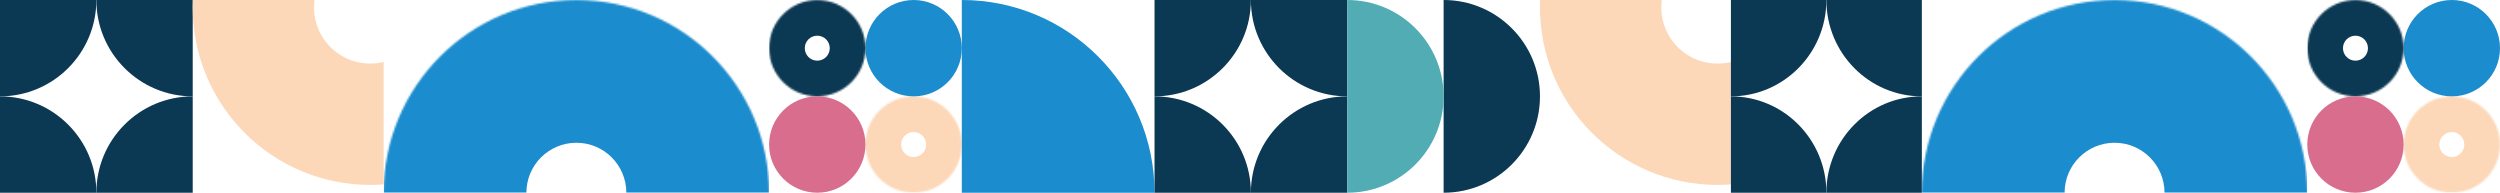 <svg width="1401" height="108" viewBox="0 0 1401 108" fill="none" xmlns="http://www.w3.org/2000/svg">
<g clip-path="url(#clip0_888_3085)">
<ellipse cx="8.53553e-06" cy="108" rx="54" ry="54" transform="rotate(-180 8.53553e-06 108)" fill="#0B3852"/>
<ellipse cx="108" cy="108" rx="54" ry="54" transform="rotate(-180 108 108)" fill="#0B3852"/>
<ellipse cx="8.53553e-06" cy="-8.53553e-06" rx="54" ry="54" transform="rotate(-180 8.53553e-06 -8.53553e-06)" fill="#0B3852"/>
<ellipse cx="108" cy="-8.53553e-06" rx="54" ry="54" transform="rotate(-180 108 -8.53553e-06)" fill="#0B3852"/>
</g>
<g clip-path="url(#clip1_888_3085)">
<g clip-path="url(#clip2_888_3085)">
<path d="M273 4.129C273 40.304 243.675 69.629 207.5 69.629C171.325 69.629 142 40.304 142 4.129C142 -32.045 171.325 -61.371 207.5 -61.371C243.675 -61.371 273 -32.045 273 4.129Z" stroke="#FCD8B9" stroke-width="68"/>
</g>
</g>
<g clip-path="url(#clip3_888_3085)">
<mask id="path-6-inside-1_888_3085" fill="white">
<ellipse cx="323" cy="108" rx="108" ry="108" transform="rotate(-90 323 108)"/>
</mask>
<path d="M323 136C307.536 136 295 123.464 295 108L567 108C567 -26.758 457.757 -136 323 -136L323 136ZM295 108C295 92.536 307.536 80 323 80L323 352C457.757 352 567 242.757 567 108L295 108ZM323 80C338.464 80 351 92.536 351 108L79 108C79 242.757 188.243 352 323 352L323 80ZM351 108C351 123.464 338.464 136 323 136L323 -136C188.243 -136 79 -26.758 79 108L351 108Z" fill="#1B8CCE" mask="url(#path-6-inside-1_888_3085)"/>
</g>
<g clip-path="url(#clip4_888_3085)">
<mask id="path-8-inside-2_888_3085" fill="white">
<ellipse cx="512" cy="81" rx="27" ry="27" transform="rotate(-180 512 81)"/>
</mask>
<path d="M519 81C519 84.866 515.866 88 512 88L512 20C478.311 20 451 47.311 451 81L519 81ZM512 88C508.134 88 505 84.866 505 81L573 81C573 47.311 545.689 20 512 20L512 88ZM505 81C505 77.134 508.134 74 512 74L512 142C545.689 142 573 114.689 573 81L505 81ZM512 74C515.866 74 519 77.134 519 81L451 81C451 114.689 478.311 142 512 142L512 74Z" fill="#FCD8B9" mask="url(#path-8-inside-2_888_3085)"/>
<ellipse cx="512" cy="27" rx="27" ry="27" transform="rotate(-180 512 27)" fill="#1B8CCE"/>
<mask id="path-11-inside-3_888_3085" fill="white">
<ellipse cx="458" cy="27" rx="27" ry="27" transform="rotate(-180 458 27)"/>
</mask>
<path d="M465 27C465 30.866 461.866 34 458 34L458 -34C424.311 -34 397 -6.689 397 27L465 27ZM458 34C454.134 34 451 30.866 451 27L519 27C519 -6.689 491.689 -34 458 -34L458 34ZM451 27C451 23.134 454.134 20 458 20L458 88C491.689 88 519 60.689 519 27L451 27ZM458 20C461.866 20 465 23.134 465 27L397 27C397 60.689 424.311 88 458 88L458 20Z" fill="#0B3852" mask="url(#path-11-inside-3_888_3085)"/>
<ellipse cx="458" cy="81" rx="27" ry="27" transform="rotate(-180 458 81)" fill="#D96D8E"/>
</g>
<g clip-path="url(#clip5_888_3085)">
<ellipse cx="539" cy="108" rx="108" ry="108" transform="rotate(180 539 108)" fill="#1B8CCE"/>
</g>
<g clip-path="url(#clip6_888_3085)">
<ellipse cx="647" cy="108" rx="54" ry="54" transform="rotate(-180 647 108)" fill="#0B3852"/>
<ellipse cx="755" cy="108" rx="54" ry="54" transform="rotate(-180 755 108)" fill="#0B3852"/>
<ellipse cx="647" cy="-8.53553e-06" rx="54" ry="54" transform="rotate(-180 647 -8.53553e-06)" fill="#0B3852"/>
<ellipse cx="755" cy="-8.53553e-06" rx="54" ry="54" transform="rotate(-180 755 -8.53553e-06)" fill="#0B3852"/>
</g>
<g clip-path="url(#clip7_888_3085)">
<path d="M809 54L809 -2.90317e-06C838.823 -2.1886e-06 863 24.177 863 54C863 83.823 838.823 108 809 108L809 54Z" fill="#0B3852"/>
<path d="M755 54L755 -2.90317e-06C784.823 -2.1886e-06 809 24.177 809 54C809 83.823 784.823 108 755 108L755 54Z" fill="#51ACB4"/>
</g>
<g clip-path="url(#clip8_888_3085)">
<g clip-path="url(#clip9_888_3085)">
<path d="M1028 4.129C1028 40.304 998.675 69.629 962.5 69.629C926.325 69.629 897 40.304 897 4.129C897 -32.045 926.325 -61.371 962.5 -61.371C998.675 -61.371 1028 -32.045 1028 4.129Z" stroke="#FCD8B9" stroke-width="68"/>
</g>
</g>
<g clip-path="url(#clip10_888_3085)">
<ellipse cx="970" cy="108" rx="53.5" ry="54" transform="rotate(-180 970 108)" fill="#0B3852"/>
<ellipse cx="1077" cy="108" rx="53.5" ry="54" transform="rotate(-180 1077 108)" fill="#0B3852"/>
<ellipse cx="970" cy="-8.49778e-06" rx="53.5" ry="54" transform="rotate(-180 970 -8.49778e-06)" fill="#0B3852"/>
<ellipse cx="1077" cy="-8.49778e-06" rx="53.5" ry="54" transform="rotate(-180 1077 -8.49778e-06)" fill="#0B3852"/>
</g>
<g clip-path="url(#clip11_888_3085)">
<mask id="path-26-inside-4_888_3085" fill="white">
<ellipse cx="1185" cy="108" rx="108" ry="108" transform="rotate(-90 1185 108)"/>
</mask>
<path d="M1185 136C1169.54 136 1157 123.464 1157 108L1429 108C1429 -26.758 1319.76 -136 1185 -136L1185 136ZM1157 108C1157 92.536 1169.54 80 1185 80L1185 352C1319.76 352 1429 242.757 1429 108L1157 108ZM1185 80C1200.46 80 1213 92.536 1213 108L941 108C941 242.757 1050.24 352 1185 352L1185 80ZM1213 108C1213 123.464 1200.46 136 1185 136L1185 -136C1050.24 -136 941 -26.758 941 108L1213 108Z" fill="#1B8CCE" mask="url(#path-26-inside-4_888_3085)"/>
</g>
<g clip-path="url(#clip12_888_3085)">
<mask id="path-28-inside-5_888_3085" fill="white">
<ellipse cx="1374" cy="81" rx="27" ry="27" transform="rotate(-180 1374 81)"/>
</mask>
<path d="M1381 81C1381 84.866 1377.87 88 1374 88L1374 20C1340.31 20 1313 47.311 1313 81L1381 81ZM1374 88C1370.13 88 1367 84.866 1367 81L1435 81C1435 47.311 1407.69 20 1374 20L1374 88ZM1367 81C1367 77.134 1370.13 74 1374 74L1374 142C1407.69 142 1435 114.689 1435 81L1367 81ZM1374 74C1377.87 74 1381 77.134 1381 81L1313 81C1313 114.689 1340.31 142 1374 142L1374 74Z" fill="#FCD8B9" mask="url(#path-28-inside-5_888_3085)"/>
<ellipse cx="1374" cy="27" rx="27" ry="27" transform="rotate(-180 1374 27)" fill="#1B8CCE"/>
<mask id="path-31-inside-6_888_3085" fill="white">
<ellipse cx="1320" cy="27" rx="27" ry="27" transform="rotate(-180 1320 27)"/>
</mask>
<path d="M1327 27C1327 30.866 1323.87 34 1320 34L1320 -34C1286.31 -34 1259 -6.689 1259 27L1327 27ZM1320 34C1316.13 34 1313 30.866 1313 27L1381 27C1381 -6.689 1353.69 -34 1320 -34L1320 34ZM1313 27C1313 23.134 1316.13 20 1320 20L1320 88C1353.69 88 1381 60.689 1381 27L1313 27ZM1320 20C1323.87 20 1327 23.134 1327 27L1259 27C1259 60.689 1286.31 88 1320 88L1320 20Z" fill="#0B3852" mask="url(#path-31-inside-6_888_3085)"/>
<ellipse cx="1320" cy="81" rx="27" ry="27" transform="rotate(-180 1320 81)" fill="#D96D8E"/>
</g>
<defs>
<clipPath id="clip0_888_3085">
<rect width="108" height="108" fill="white" transform="translate(0 108) rotate(-90)"/>
</clipPath>
<clipPath id="clip1_888_3085">
<rect width="108" height="107" fill="white" transform="translate(108 108) rotate(-90)"/>
</clipPath>
<clipPath id="clip2_888_3085">
<rect width="108" height="199" fill="white" transform="translate(108 107.629) rotate(-90)"/>
</clipPath>
<clipPath id="clip3_888_3085">
<rect width="108" height="216" fill="white" transform="translate(215 108) rotate(-90)"/>
</clipPath>
<clipPath id="clip4_888_3085">
<rect width="108" height="108" fill="white" transform="translate(431 108) rotate(-90)"/>
</clipPath>
<clipPath id="clip5_888_3085">
<rect width="108" height="108" fill="white" transform="translate(647 108) rotate(180)"/>
</clipPath>
<clipPath id="clip6_888_3085">
<rect width="108" height="108" fill="white" transform="translate(647 108) rotate(-90)"/>
</clipPath>
<clipPath id="clip7_888_3085">
<rect width="108" height="108" fill="white" transform="translate(755 108) rotate(-90)"/>
</clipPath>
<clipPath id="clip8_888_3085">
<rect width="108" height="107" fill="white" transform="translate(863 108) rotate(-90)"/>
</clipPath>
<clipPath id="clip9_888_3085">
<rect width="108" height="199" fill="white" transform="translate(863 107.629) rotate(-90)"/>
</clipPath>
<clipPath id="clip10_888_3085">
<rect width="108" height="107" fill="white" transform="translate(970 108) rotate(-90)"/>
</clipPath>
<clipPath id="clip11_888_3085">
<rect width="108" height="216" fill="white" transform="translate(1077 108) rotate(-90)"/>
</clipPath>
<clipPath id="clip12_888_3085">
<rect width="108" height="108" fill="white" transform="translate(1293 108) rotate(-90)"/>
</clipPath>
</defs>
</svg>
